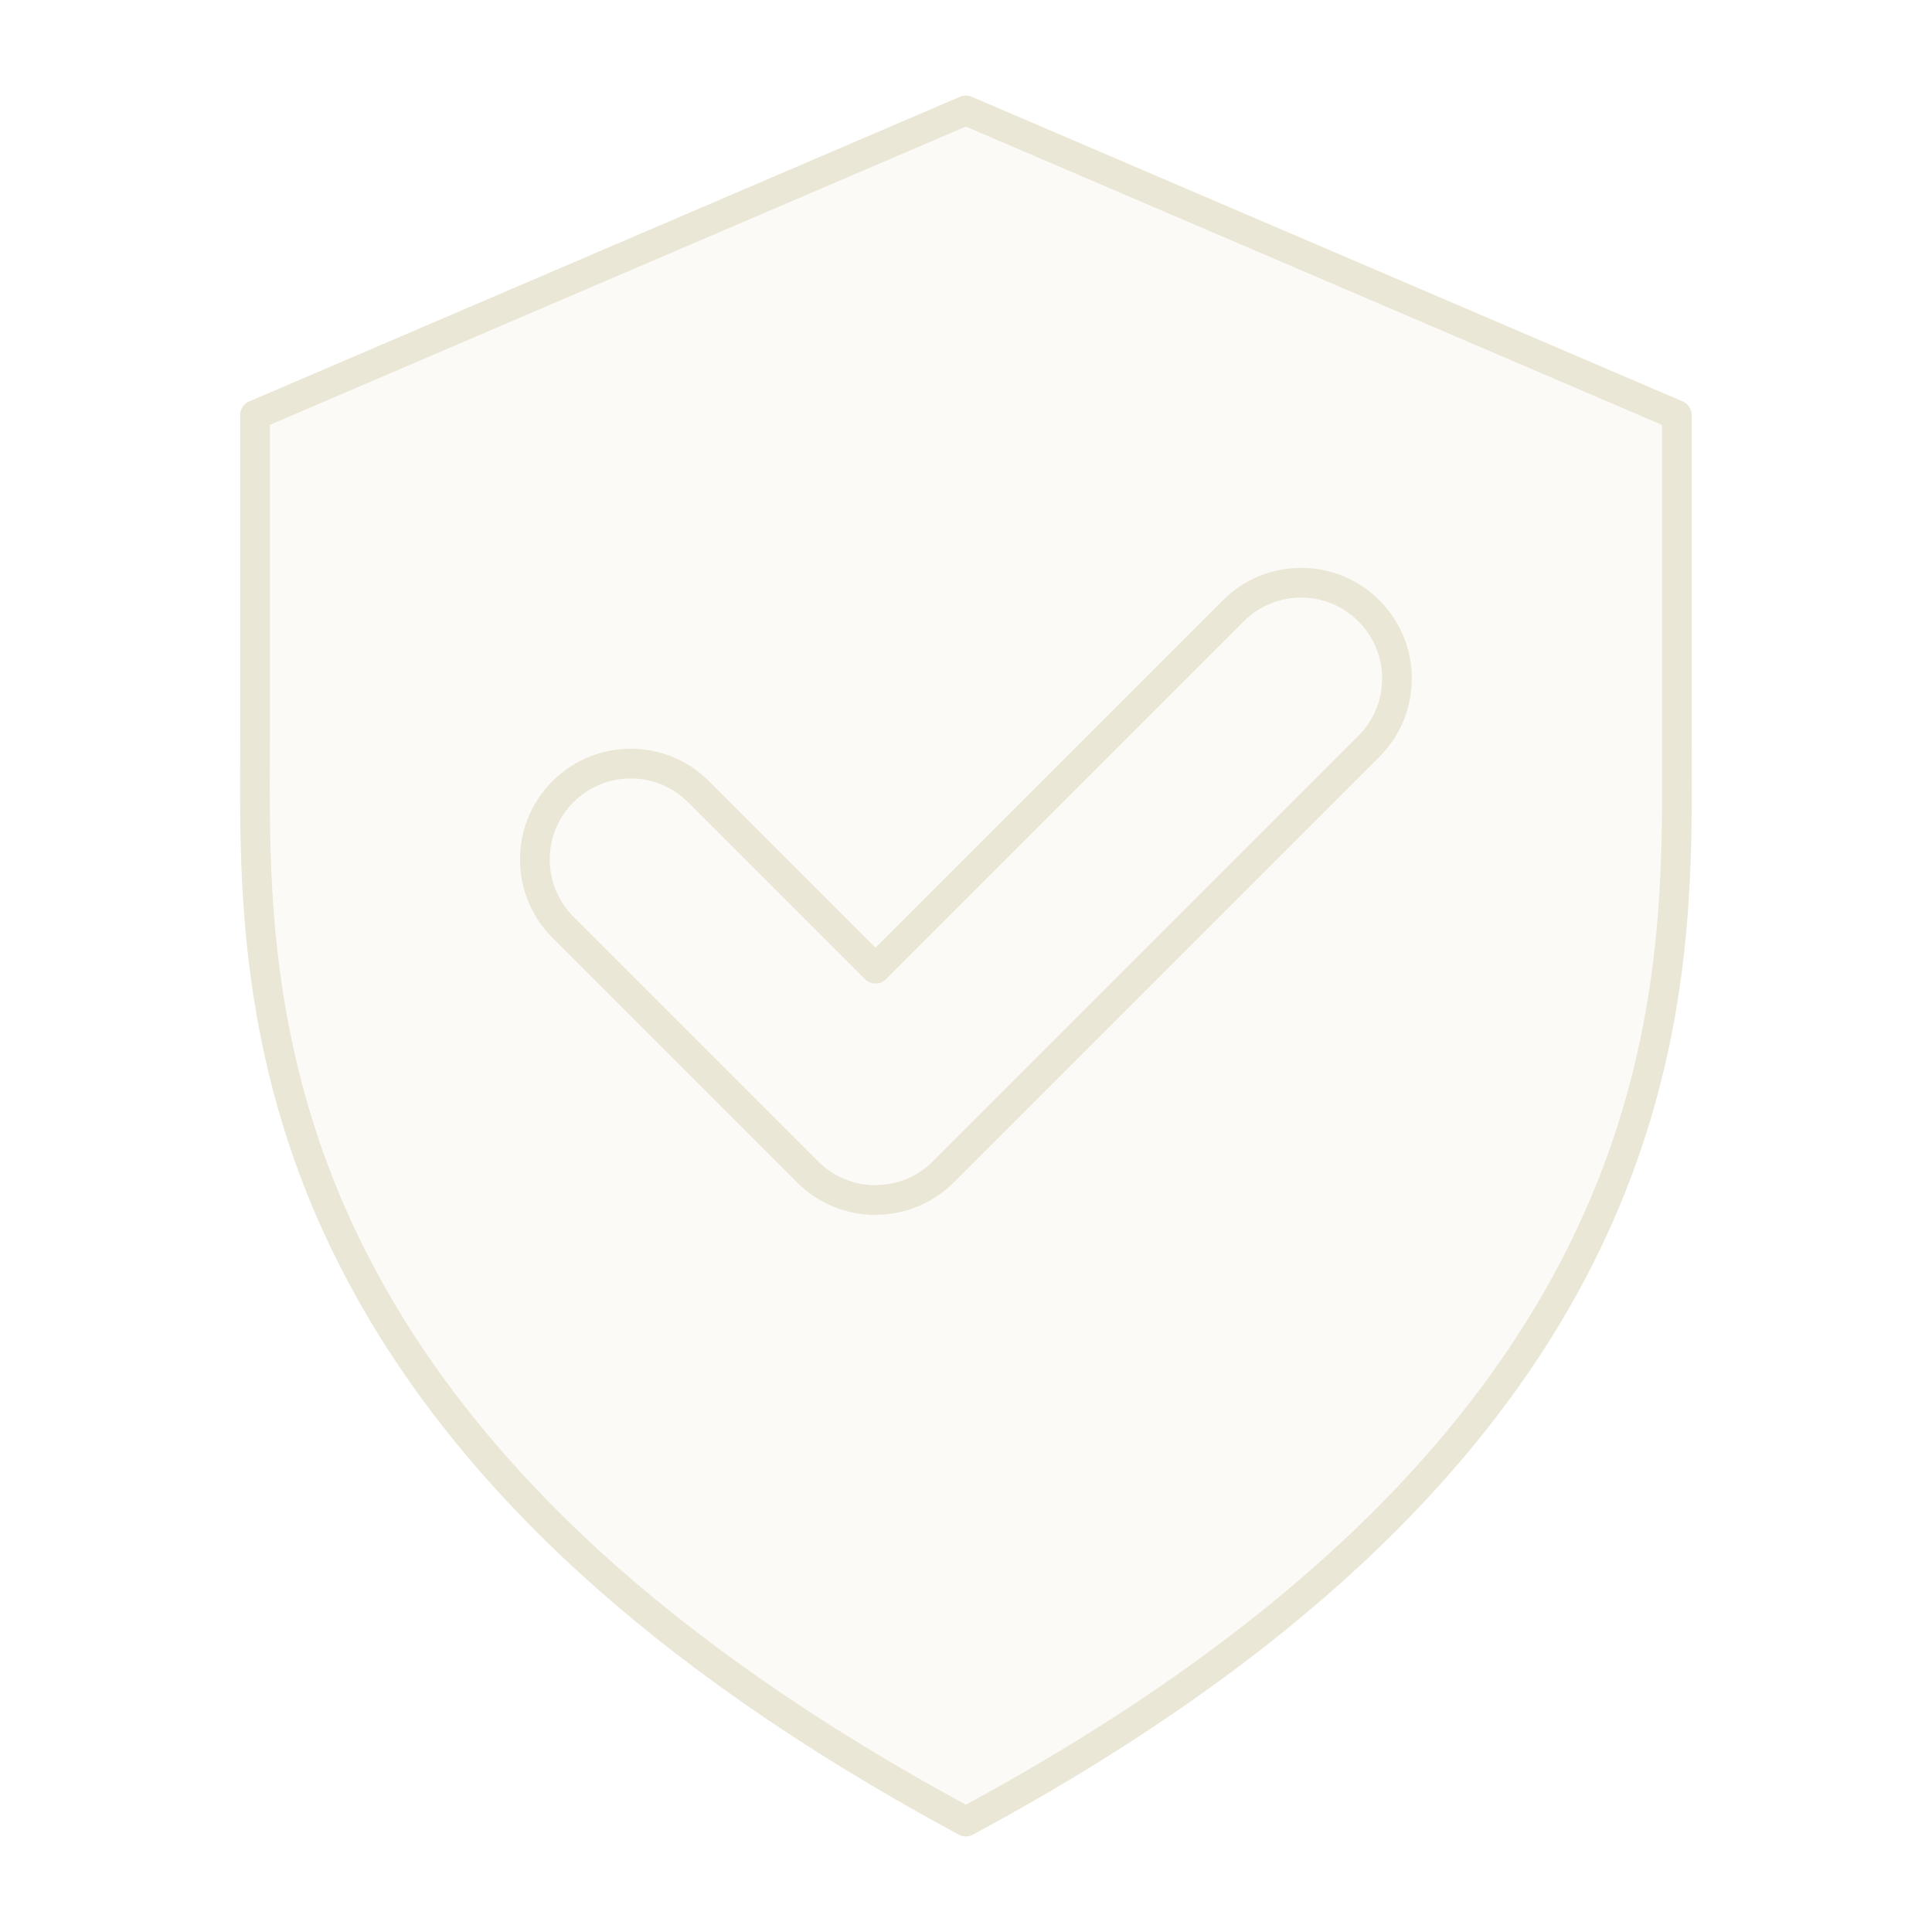 <?xml version="1.0" encoding="UTF-8"?>
<svg id="Layer_1" data-name="Layer 1" xmlns="http://www.w3.org/2000/svg" width="130" height="130" viewBox="0 0 130 130">
  <defs>
    <style>
      .cls-1 {
        fill: none;
        stroke: #ebe7d6;
        stroke-linecap: round;
        stroke-linejoin: round;
        stroke-width: 2px;
      }

      .cls-2 {
        fill: #ebe7d6;
        opacity: .2;
      }
    </style>
  </defs>
  <path class="cls-2" d="M64.99,122.57c-10.68-5.75-18.97-11.66-25.41-17.55-5.25-4.82-9.28-9.63-12.36-14.33-2.14-3.26-3.83-6.48-5.16-9.59-5.3-12.5-4.9-23.65-4.9-31.29v-21.88L64.99,7.43l47.84,20.5v21.88c0,15.71,1.69,46.11-47.84,72.76Z"/>
  <path class="cls-1" d="M64.99,122.57c-10.68-5.75-18.97-11.66-25.41-17.55-5.25-4.82-9.28-9.63-12.36-14.33-2.14-3.26-3.83-6.48-5.16-9.59-5.3-12.5-4.9-23.65-4.9-31.29v-21.88L64.99,7.43l47.84,20.5v21.88c0,15.71,1.69,46.11-47.84,72.76Z"/>
  <path class="cls-1" d="M58.91,80.75c-1.65,0-3.3-.63-4.56-1.89l-16.47-16.47c-2.52-2.52-2.52-6.6,0-9.12s6.6-2.52,9.12,0l11.91,11.91,24.08-24.08c2.52-2.52,6.6-2.52,9.12,0,2.52,2.52,2.52,6.6,0,9.12l-28.63,28.63c-1.26,1.26-2.91,1.89-4.56,1.89Z"/>
</svg>